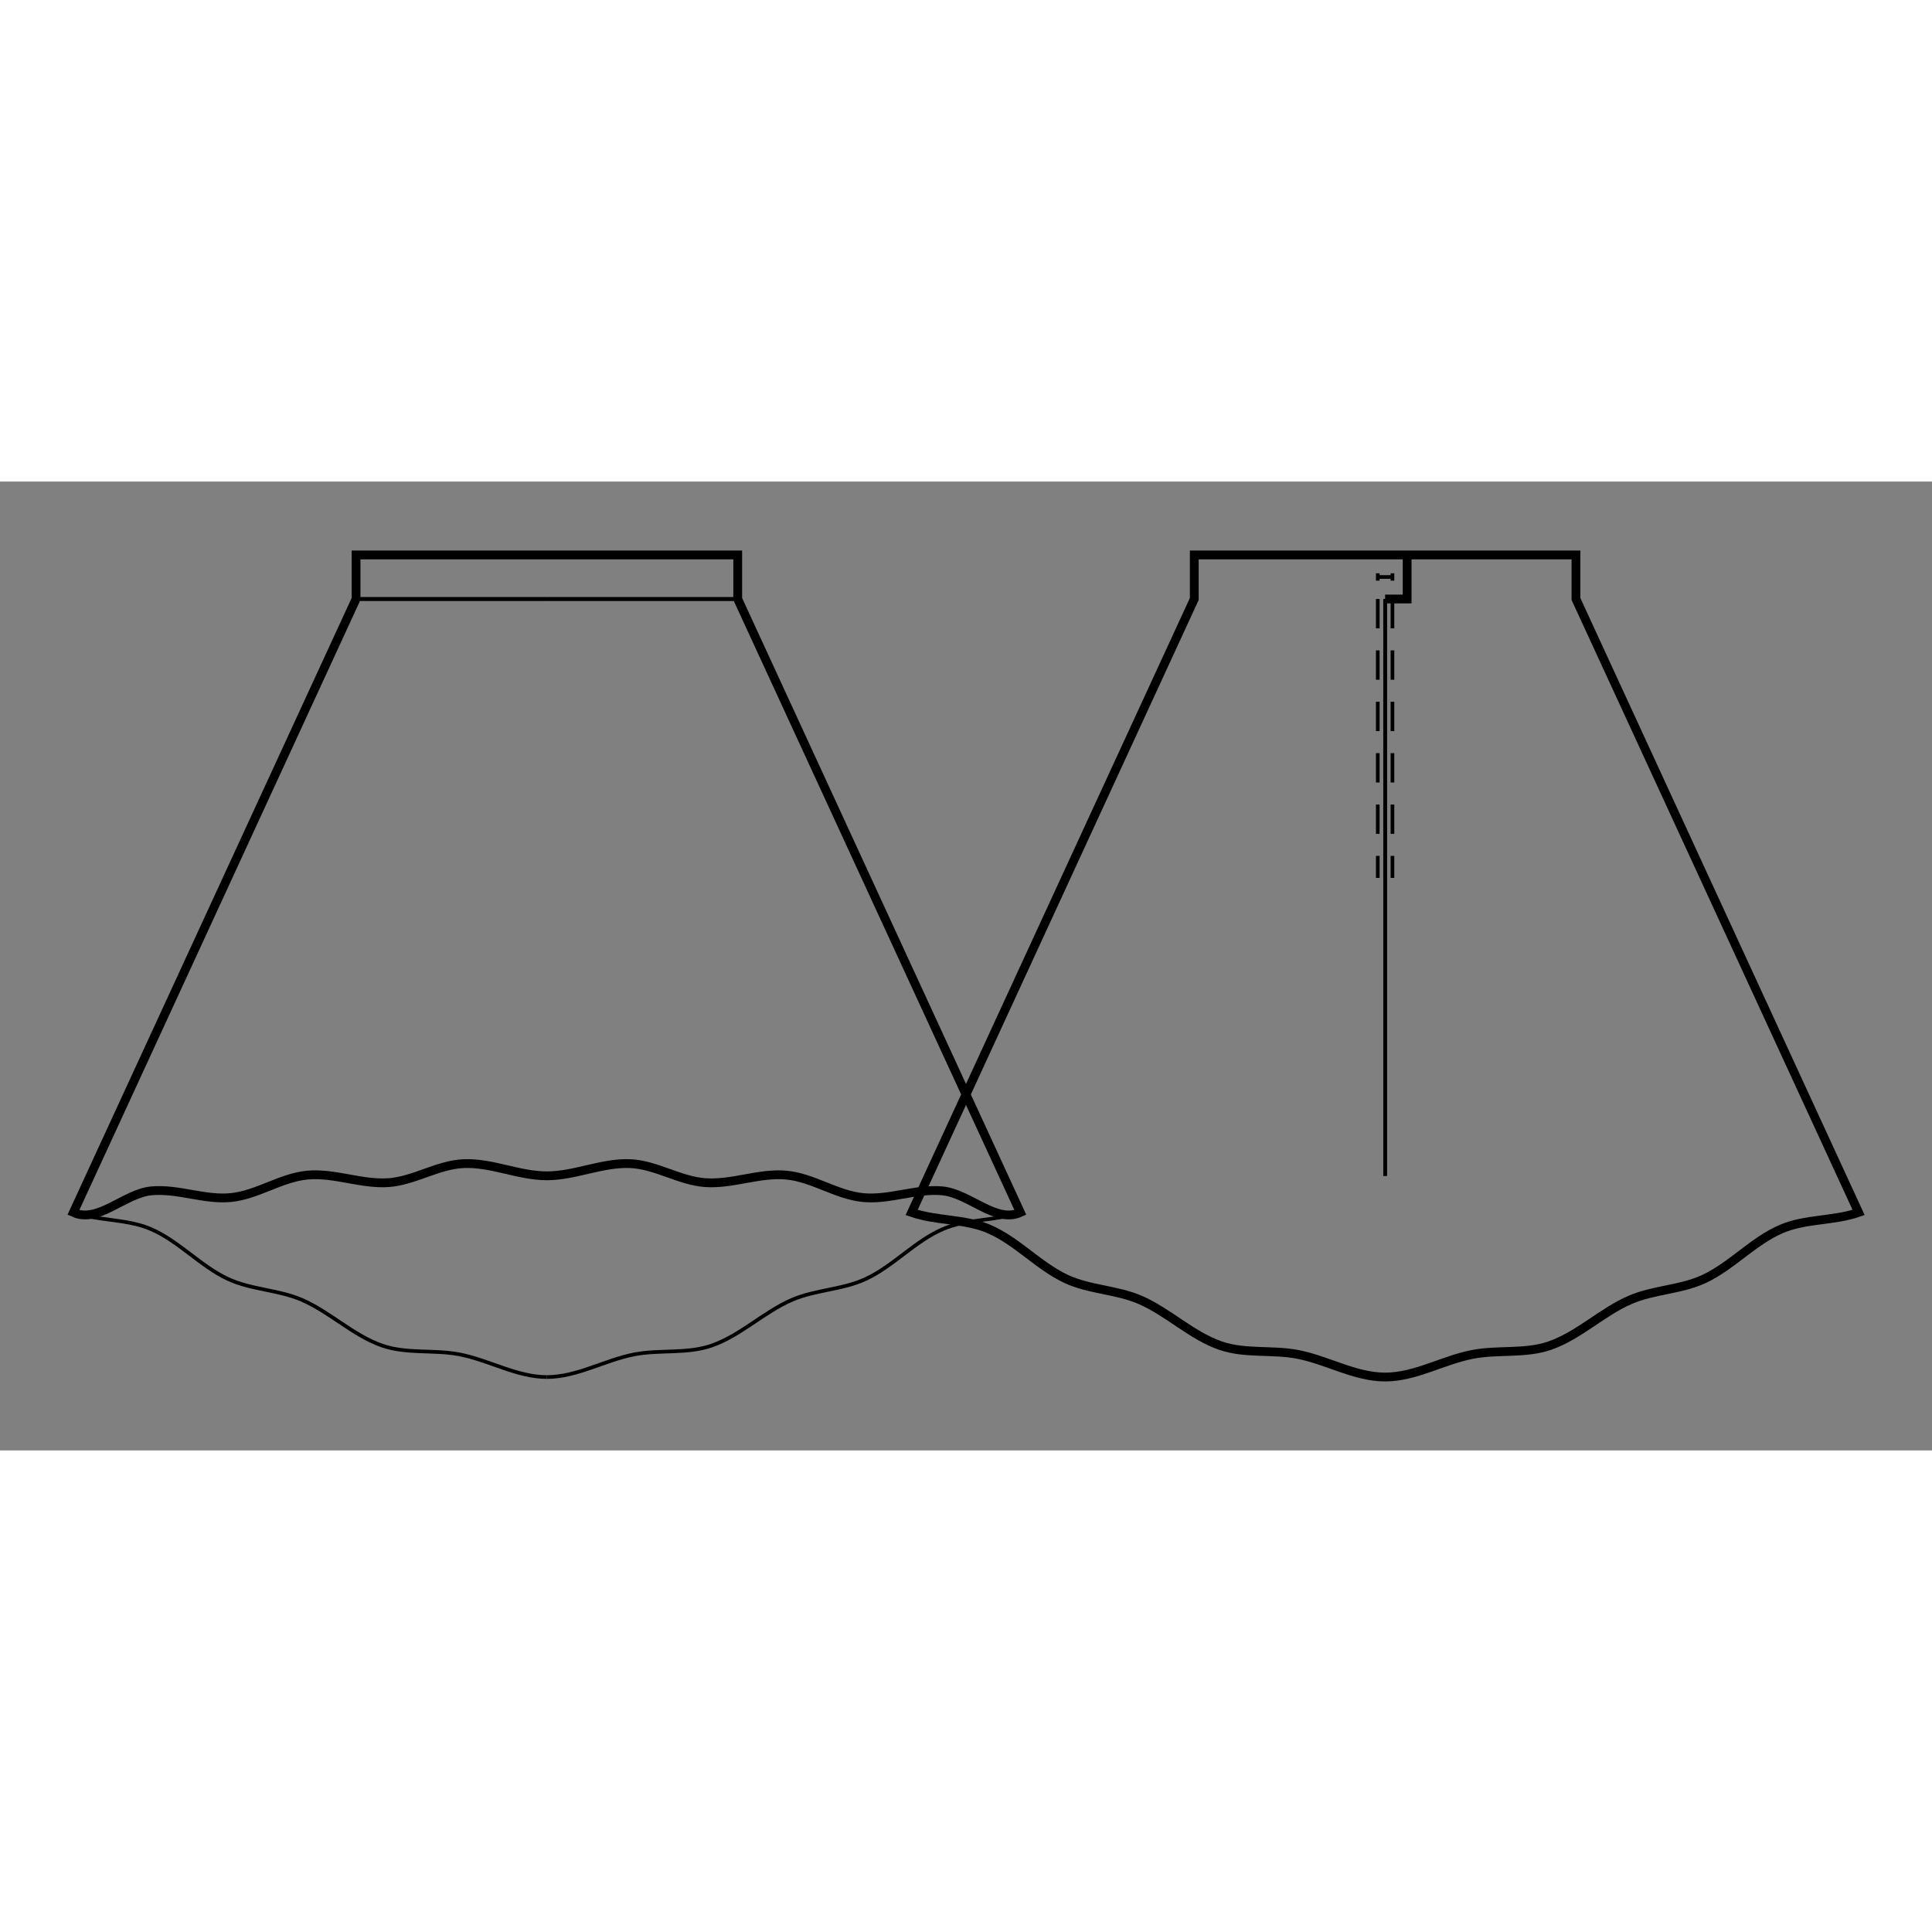 <svg id="mySVG" width="700" height="700" viewBox="-40.507, 79, 263.215, 132" version="1.1" xmlns="http://www.w3.org/2000/svg" xmlns:xlink="http://www.w3.org/1999/xlink" style="overflow: hidden; position: relative;"><rect x="-40.507" y="79" width="263.215" height="132" fill="#808080" stroke="none"/><defs><mask id="myMask" x="0" y="0" width="700" height="700" ><rect x="-1000" y="-1000" width="2000" height="2000" fill="white"/><path d="M 34 89 L 60 89 L 60 95 L 72.555 122.246 L 98.507 178.577 C 95.171 180.114 91.544 175.98 87.887 175.634 C 84.275 175.293 80.65 176.911 77.04 176.546 C 73.445 176.184 70.238 173.831 66.641 173.49 C 62.947 173.141 59.257 174.785 55.557 174.513 C 52.057 174.256 48.858 172.076 45.352 171.925 C 41.531 171.761 37.824 173.586 34 173.586 C 30.176 173.586 26.469 171.761 22.648 171.925 C 19.142 172.076 15.943 174.256 12.443 174.513 C 8.743 174.785 5.053 173.141 1.359 173.49 C -2.238 173.831 -5.445 176.184 -9.04 176.546 C -12.65 176.911 -16.275 175.293 -19.887 175.634 C -23.544 175.98 -27.171 180.114 -30.507 178.577 L -4.555 122.246 L 8 95 L 8 89 L 34 89" stroke="black" stroke-width="1.2" fill-opacity="1" fill="black" transform=""/><path d="M 148.201 201 C 144.087 201 140.295 198.677 136.255 197.906 C 132.803 197.247 129.101 197.872 125.78 196.723 C 121.802 195.345 118.666 192.148 114.801 190.478 C 111.601 189.096 107.896 189.11 104.74 187.63 C 100.963 185.859 98.063 182.481 94.23 180.832 C 90.931 179.413 87.086 179.756 83.693 178.577 L 109.646 122.246 L 122.201 95 L 122.201 89 L 148.201 89 L 174.201 89 L 174.201 95 L 186.756 122.246 L 212.708 178.577 C 209.315 179.756 205.471 179.413 202.171 180.832 C 198.338 182.481 195.439 185.859 191.661 187.63 C 188.505 189.11 184.8 189.096 181.601 190.478 C 177.736 192.148 174.6 195.345 170.621 196.723 C 167.301 197.872 163.598 197.247 160.146 197.906 C 156.106 198.677 152.314 201 148.201 201" stroke="black" stroke-width="1.2" fill-opacity="1" fill="black" transform=""/><path d="M 151.201 89 L 151.201 95 L 148.201 95 L 151.201 95 L 151.201 89" stroke="black" stroke-width="1.2" fill-opacity="1" fill="black" transform=""/></mask></defs><rect x="-1000" y="-1000" width="2000" height="2000" fill="white" mask="url(#myMask)"></rect><path d="M 34 89 L 60 89 L 60 95 L 72.555 122.246 L 98.507 178.577 C 95.171 180.114 91.544 175.98 87.887 175.634 C 84.275 175.293 80.65 176.911 77.04 176.546 C 73.445 176.184 70.238 173.831 66.641 173.49 C 62.947 173.141 59.257 174.785 55.557 174.513 C 52.057 174.256 48.858 172.076 45.352 171.925 C 41.531 171.761 37.824 173.586 34 173.586 C 30.176 173.586 26.469 171.761 22.648 171.925 C 19.142 172.076 15.943 174.256 12.443 174.513 C 8.743 174.785 5.053 173.141 1.359 173.49 C -2.238 173.831 -5.445 176.184 -9.04 176.546 C -12.65 176.911 -16.275 175.293 -19.887 175.634 C -23.544 175.98 -27.171 180.114 -30.507 178.577 L -4.555 122.246 L 8 95 L 8 89 L 34 89" stroke="black" stroke-width="1.2" fill-opacity="0" fill="white" transform=""/><path d="M 8 95 L 34 95" stroke="#000" stroke-width="0.5" fill-opacity="0" fill="white" transform=""/><path d="M 34 201 C 29.887 201 26.095 198.677 22.054 197.906 C 18.603 197.247 14.9 197.872 11.58 196.723 C 7.601 195.345 4.465 192.148 0.6 190.478 C -2.599 189.096 -6.305 189.11 -9.46 187.63 C -13.238 185.859 -16.138 182.481 -19.97 180.832 C -23.27 179.413 -27.115 179.756 -30.507 178.577" stroke="#000" stroke-width="0.5" fill-opacity="0" fill="white" transform=""/><path d="M 60 95 L 34 95" stroke="#000" stroke-width="0.5" fill-opacity="0" fill="white" transform=""/><path d="M 8 95 L 34 95" stroke="#000" stroke-width="0.5" fill-opacity="0" fill="white" transform=""/><path d="M 34 201 C 38.113 201 41.905 198.677 45.946 197.906 C 49.397 197.247 53.1 197.872 56.42 196.723 C 60.399 195.345 63.535 192.148 67.4 190.478 C 70.599 189.096 74.305 189.11 77.46 187.63 C 81.238 185.859 84.138 182.481 87.97 180.832 C 91.27 179.413 95.115 179.756 98.507 178.577" stroke="#000" stroke-width="0.5" fill-opacity="0" fill="white" transform=""/><path d="M 60 95 L 34 95" stroke="#000" stroke-width="0.5" fill-opacity="0" fill="white" transform=""/><path d="M 148.201 201 C 144.087 201 140.295 198.677 136.255 197.906 C 132.803 197.247 129.101 197.872 125.78 196.723 C 121.802 195.345 118.666 192.148 114.801 190.478 C 111.601 189.096 107.896 189.11 104.74 187.63 C 100.963 185.859 98.063 182.481 94.23 180.832 C 90.931 179.413 87.086 179.756 83.693 178.577 L 109.646 122.246 L 122.201 95 L 122.201 89 L 148.201 89 L 174.201 89 L 174.201 95 L 186.756 122.246 L 212.708 178.577 C 209.315 179.756 205.471 179.413 202.171 180.832 C 198.338 182.481 195.439 185.859 191.661 187.63 C 188.505 189.11 184.8 189.096 181.601 190.478 C 177.736 192.148 174.6 195.345 170.621 196.723 C 167.301 197.872 163.598 197.247 160.146 197.906 C 156.106 198.677 152.314 201 148.201 201" stroke="black" stroke-width="1.2" fill-opacity="0" fill="white" transform=""/><path d="M 148.201 95 L 148.201 173.586" stroke="#000" stroke-width="0.5" fill-opacity="0" fill="white" transform=""/><path d="M 147.201 95 L 147.201 96 L 147.201 97 L 147.201 98 L 147.201 99 L 147.201 100 L 147.201 101 L 147.201 102 L 147.201 103 L 147.201 104 L 147.201 105 L 147.201 106 L 147.201 107 L 147.201 108 L 147.201 109 L 147.201 110 L 147.201 111 L 147.201 112 L 147.201 113 L 147.201 114 L 147.201 115 L 147.201 116 L 147.201 117 L 147.201 118 L 147.201 119 L 147.201 120 L 147.201 121 L 147.201 122 L 147.201 123 L 147.201 124 L 147.201 125 L 147.201 126 L 147.201 127 L 147.201 128 L 147.201 129 L 147.201 130 L 147.201 131 L 147.201 132 L 147.201 133" stroke-dasharray="4, 3" stroke="#000" stroke-width="0.5" fill-opacity="0" fill="white" transform=""/><path d="M 149.201 95 L 149.201 96 L 149.201 97 L 149.201 98 L 149.201 99 L 149.201 100 L 149.201 101 L 149.201 102 L 149.201 103 L 149.201 104 L 149.201 105 L 149.201 106 L 149.201 107 L 149.201 108 L 149.201 109 L 149.201 110 L 149.201 111 L 149.201 112 L 149.201 113 L 149.201 114 L 149.201 115 L 149.201 116 L 149.201 117 L 149.201 118 L 149.201 119 L 149.201 120 L 149.201 121 L 149.201 122 L 149.201 123 L 149.201 124 L 149.201 125 L 149.201 126 L 149.201 127 L 149.201 128 L 149.201 129 L 149.201 130 L 149.201 131 L 149.201 132 L 149.201 133" stroke-dasharray="4, 3" stroke="#000" stroke-width="0.5" fill-opacity="0" fill="white" transform=""/><path d="M 148.201 95 L 148.201 173.586" stroke="#000" stroke-width="0.5" fill-opacity="0" fill="white" transform=""/><path d="M 151.201 89 L 151.201 95 L 148.201 95 L 151.201 95 L 151.201 89" stroke="black" stroke-width="1.2" fill-opacity="0" fill="white" transform=""/><path d="M 149.201 92 L 147.201 92 M 149.201 92.5 L 149.201 91.5 M 147.201 91.5 L 147.201 92.5" stroke="#000" stroke-width="0.5" fill-opacity="0" fill="white" transform=""/></svg>